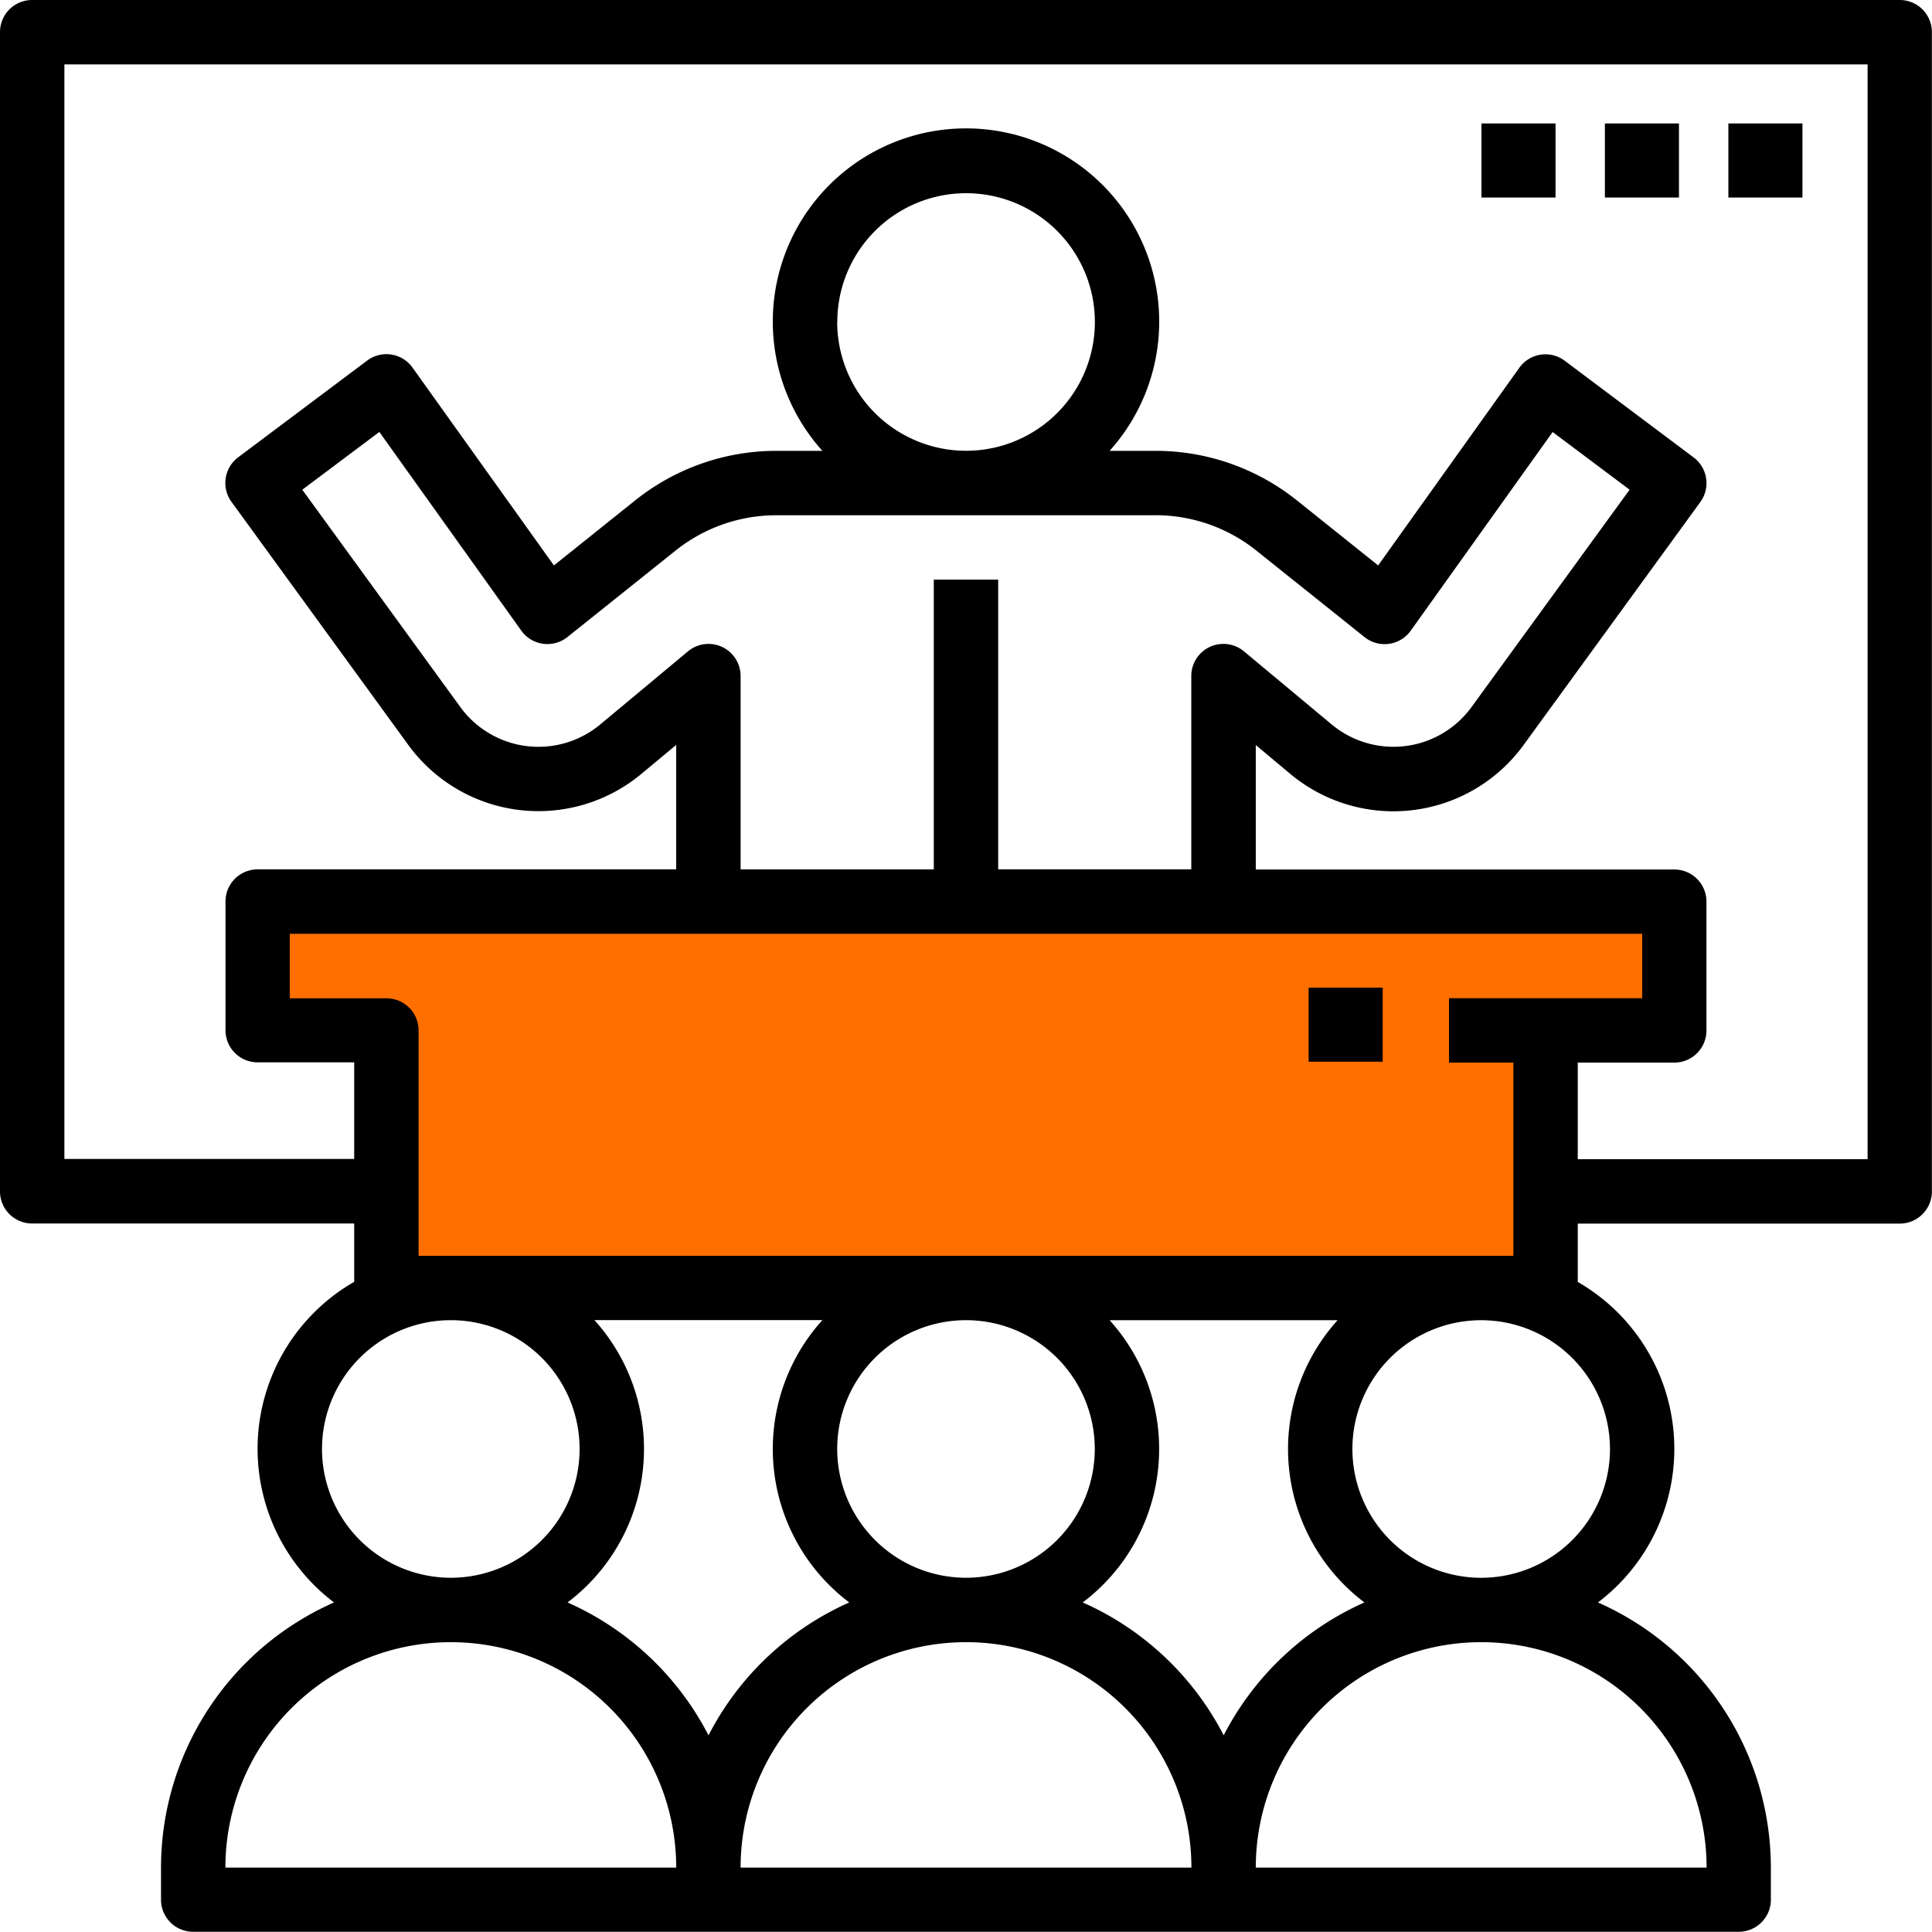 <svg xmlns="http://www.w3.org/2000/svg" width="78.247" height="78.247" viewBox="0 0 78.247 78.247">
  <path id="Path_8866" data-name="Path 8866" d="M7613.306,5640.8H7670.1l-.623,4.857h-5.355v10.586h-46.828v-10.586h-4.732v-4.11Z" transform="translate(-7602 -5603.877)" fill="#ff6f00" stroke="#707070" stroke-width="1"/>
  <g id="presentation_1_" data-name="presentation (1)">
    <g id="Group_11649" data-name="Group 11649">
      <g id="Group_11648" data-name="Group 11648">
        <path id="Path_8854" data-name="Path 8854" d="M76.942,0H1.3A1.3,1.3,0,0,0,0,1.3V48.252a1.3,1.3,0,0,0,1.3,1.3H14.345v2.363A7.8,7.8,0,0,0,13.529,64.9,11.748,11.748,0,0,0,6.521,75.638v1.3a1.3,1.3,0,0,0,1.3,1.3h62.6a1.3,1.3,0,0,0,1.3-1.3v-1.3A11.748,11.748,0,0,0,64.718,64.9,7.8,7.8,0,0,0,63.9,51.919V49.556H76.942a1.3,1.3,0,0,0,1.3-1.3V1.3A1.3,1.3,0,0,0,76.942,0Zm-63.9,58.685A5.216,5.216,0,1,1,18.258,63.9,5.222,5.222,0,0,1,13.041,58.685ZM9.129,75.638a9.129,9.129,0,0,1,18.258,0ZM22.986,64.9a7.788,7.788,0,0,0,1.088-11.436h9.234A7.786,7.786,0,0,0,34.395,64.9a11.8,11.8,0,0,0-5.7,5.381A11.8,11.8,0,0,0,22.986,64.9Zm10.921-6.219A5.216,5.216,0,1,1,39.123,63.9,5.222,5.222,0,0,1,33.907,58.685ZM29.995,75.638a9.129,9.129,0,0,1,18.258,0ZM43.852,64.9A7.788,7.788,0,0,0,44.94,53.468h9.234A7.786,7.786,0,0,0,55.26,64.9a11.8,11.8,0,0,0-5.7,5.381A11.8,11.8,0,0,0,43.852,64.9ZM69.118,75.638H50.86a9.129,9.129,0,0,1,18.258,0ZM65.205,58.685a5.216,5.216,0,1,1-5.216-5.216A5.222,5.222,0,0,1,65.205,58.685ZM62.6,40.427H58.685v2.608h2.608V50.86H16.953V41.732a1.3,1.3,0,0,0-1.3-1.3H11.737V37.819H66.51v2.608ZM46.811,20.866A6.539,6.539,0,0,1,50.884,22.3l4.377,3.5a1.3,1.3,0,0,0,1.877-.261l5.745-8.042L66,19.833l-6.4,8.8a3.911,3.911,0,0,1-5.668.706l-3.545-2.954a1.3,1.3,0,0,0-2.139,1v7.825H40.427V23.474H37.819V35.211H29.995V27.386a1.3,1.3,0,0,0-2.139-1l-3.545,2.954a3.911,3.911,0,0,1-5.668-.706l-6.4-8.8,3.121-2.34,5.745,8.042a1.3,1.3,0,0,0,1.877.261l4.377-3.5a6.535,6.535,0,0,1,4.071-1.429H46.811Zm-12.9-7.825a5.216,5.216,0,1,1,5.216,5.216A5.222,5.222,0,0,1,33.907,13.041ZM75.638,46.948H63.9V43.036h3.912a1.3,1.3,0,0,0,1.3-1.3V36.515a1.3,1.3,0,0,0-1.3-1.3H50.86v-5.04l1.4,1.171a6.519,6.519,0,0,0,9.447-1.174l7.156-9.838a1.3,1.3,0,0,0-.273-1.81l-5.216-3.912a1.3,1.3,0,0,0-1.843.286L55.816,22.9l-3.3-2.641a9.16,9.16,0,0,0-5.7-2H44.94a7.825,7.825,0,1,0-11.633,0H31.434a9.161,9.161,0,0,0-5.7,2l-3.3,2.642L16.71,14.892a1.3,1.3,0,0,0-1.843-.286L9.65,18.518a1.3,1.3,0,0,0-.273,1.81l7.156,9.838A6.519,6.519,0,0,0,25.98,31.34l1.406-1.17v5.04H10.433a1.3,1.3,0,0,0-1.3,1.3v5.216a1.3,1.3,0,0,0,1.3,1.3h3.912v3.912H2.608V2.608h73.03Z"/>
      </g>
    </g>
    <g id="Group_11651" data-name="Group 11651" transform="translate(70.422 5.216)">
      <g id="Group_11650" data-name="Group 11650">
        <rect id="Rectangle_1416" data-name="Rectangle 1416" width="3" height="3" transform="translate(-0.422 -0.216)"/>
      </g>
    </g>
    <g id="Group_11653" data-name="Group 11653" transform="translate(65.205 5.216)">
      <g id="Group_11652" data-name="Group 11652">
        <rect id="Rectangle_1417" data-name="Rectangle 1417" width="3" height="3" transform="translate(-0.206 -0.216)"/>
      </g>
    </g>
    <g id="Group_11655" data-name="Group 11655" transform="translate(59.989 5.216)">
      <g id="Group_11654" data-name="Group 11654">
        <rect id="Rectangle_1418" data-name="Rectangle 1418" width="3" height="3" transform="translate(0.011 -0.216)"/>
      </g>
    </g>
    <g id="Group_11657" data-name="Group 11657" transform="translate(53.468 40.427)">
      <g id="Group_11656" data-name="Group 11656">
        <rect id="Rectangle_1419" data-name="Rectangle 1419" width="3" height="3" transform="translate(-0.468 -0.427)"/>
      </g>
    </g>
  </g>
</svg>
